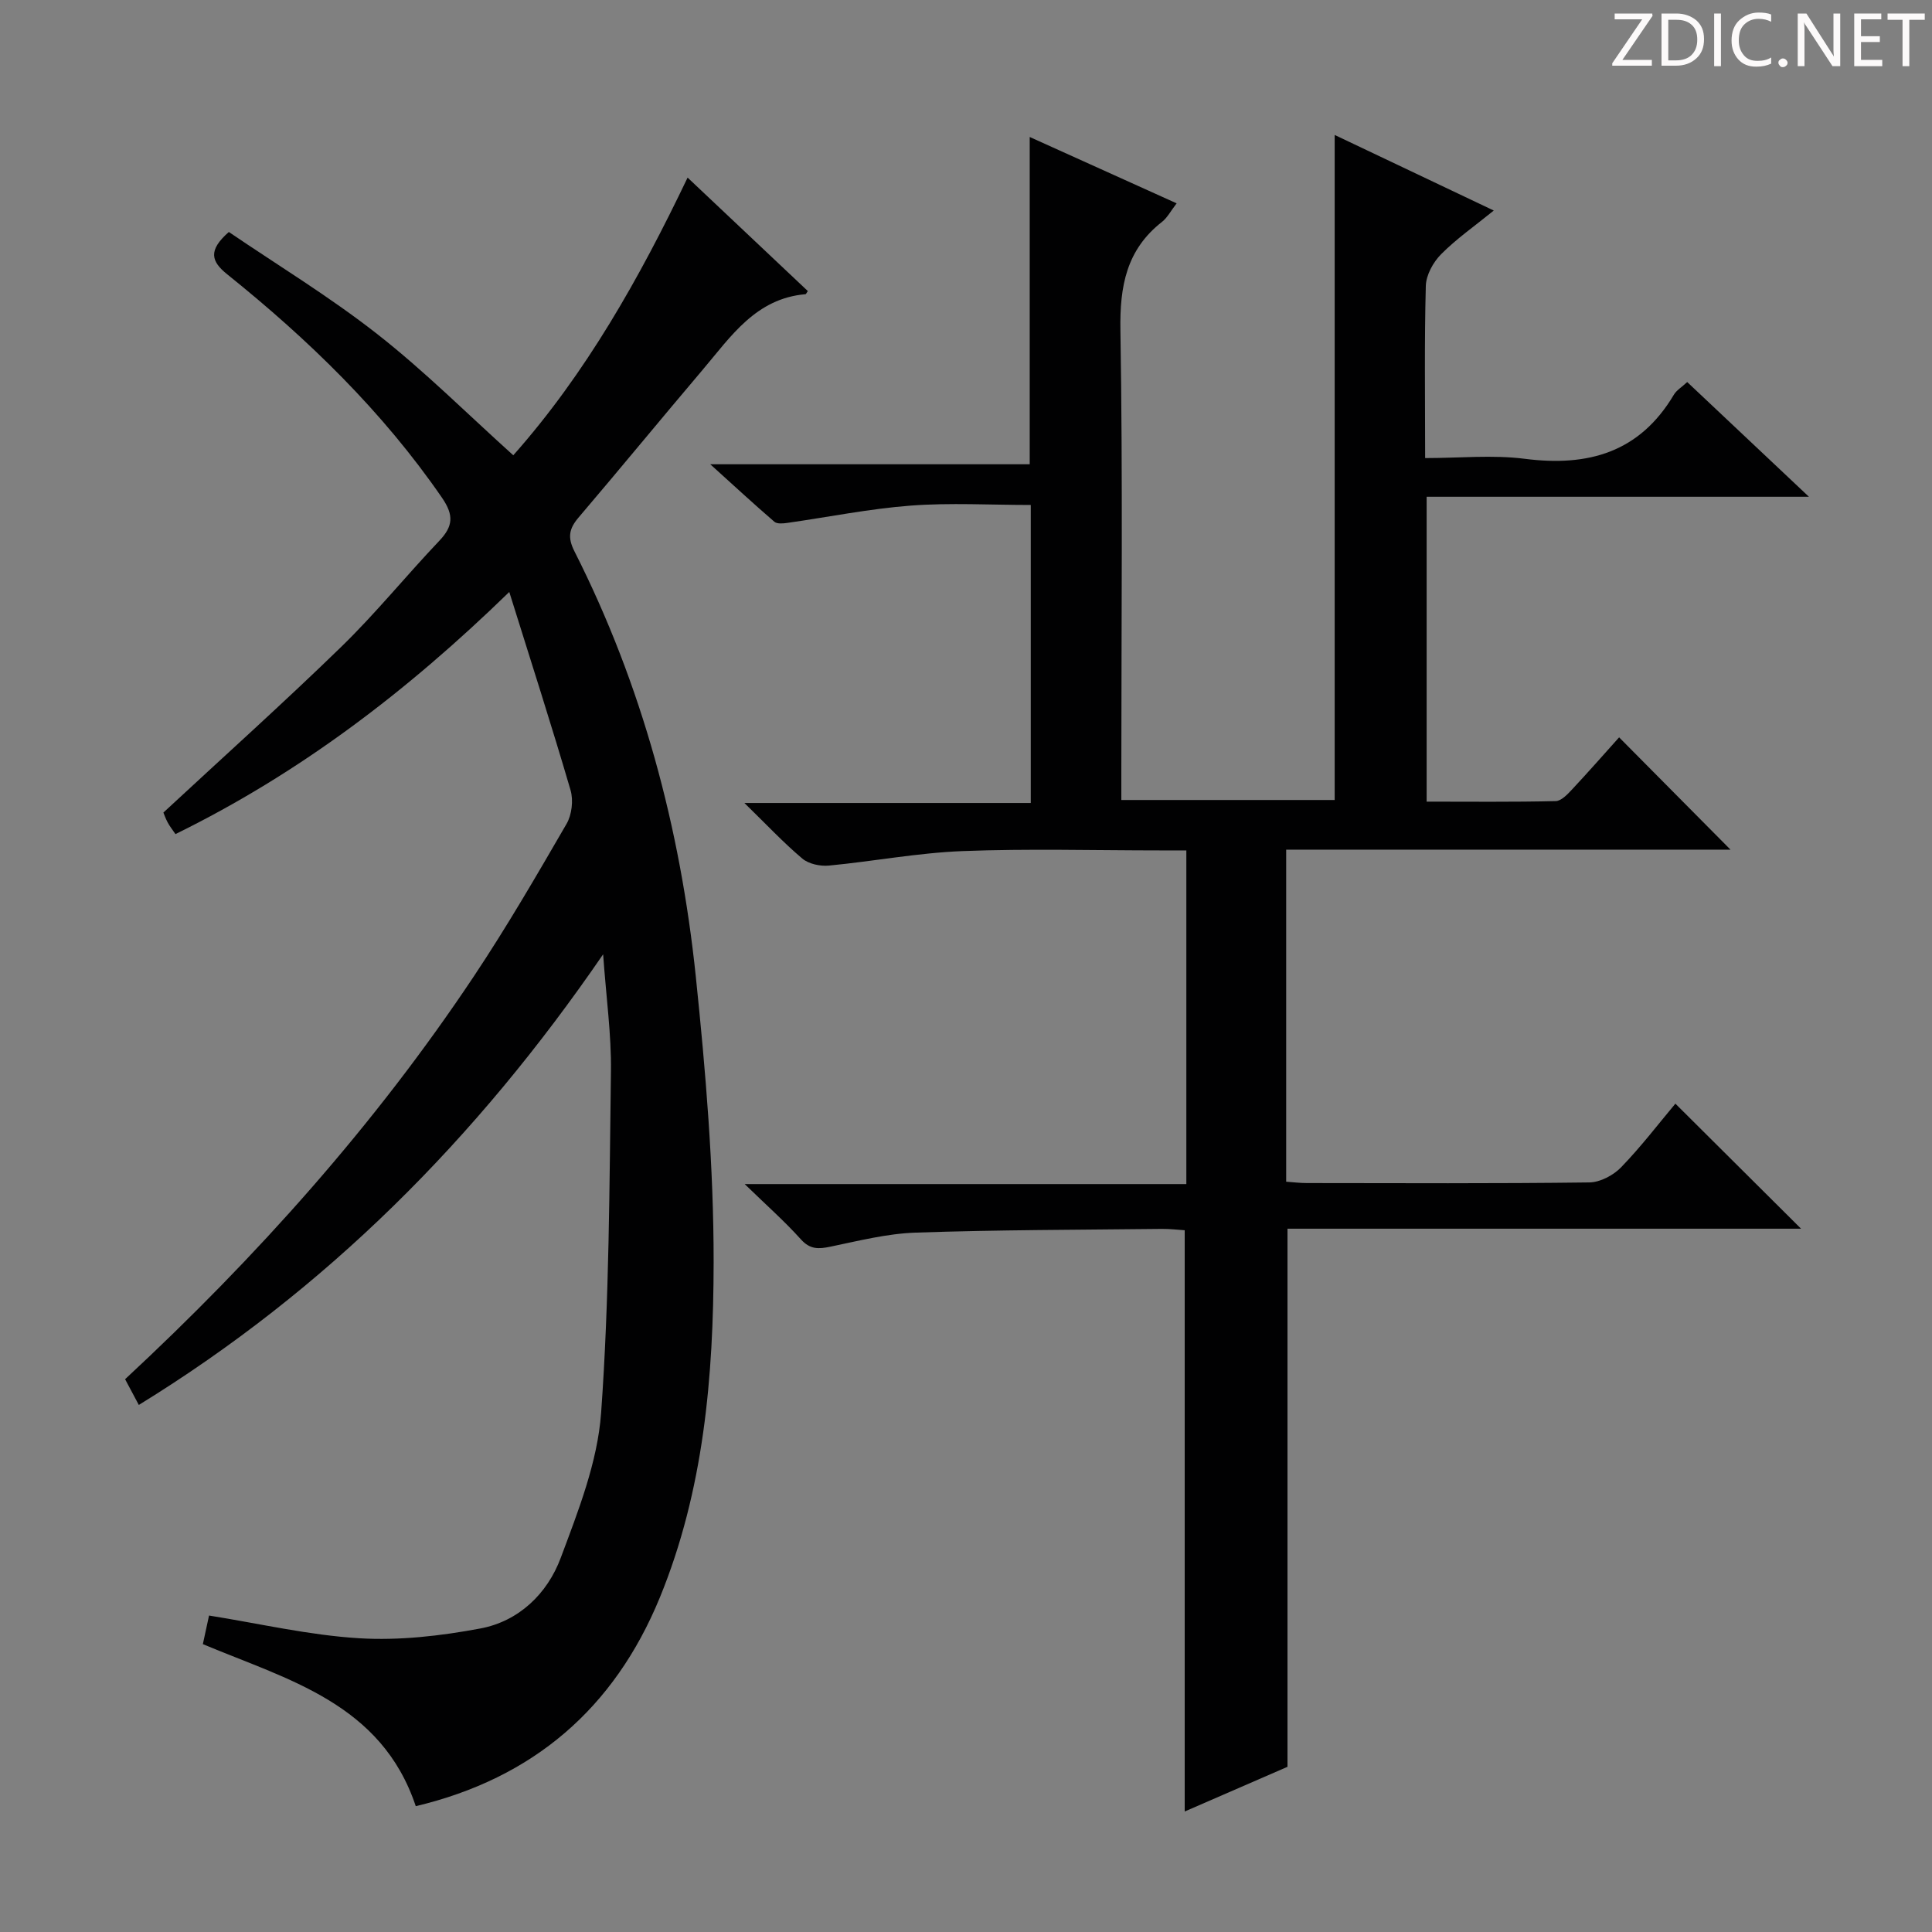 <svg enable-background="new 0 0 400 400" viewBox="0 0 400 400" xmlns="http://www.w3.org/2000/svg"><rect x="0" y="0" width="400" height="400" fill="#808080" stroke="none"/><g fill="#fcfafa"><path d="m342.2 3.2-6.3 9.2h6.1v1.2h-8.2v-.5l6.2-9.1h-5.7v-1.2h7.8v.4z"/><path d="m344 13.7v-10.9h3.1c1.6 0 3 .5 4.1 1.4 1.1 1 1.6 2.2 1.6 3.9s-.5 3-1.6 4-2.5 1.5-4.2 1.5h-3zm1.4-9.6v8.4h1.6c1.4 0 2.5-.4 3.2-1.1.8-.8 1.2-1.8 1.2-3.2s-.4-2.4-1.2-3.1-1.8-1-3.1-1z"/><path d="m356.3 2.8v10.9h-1.4v-10.9z"/><path d="m366.6 13.2c-.8.4-1.8.6-3 .6-1.6 0-2.8-.5-3.7-1.5s-1.4-2.3-1.4-3.9c0-1.7.5-3.2 1.6-4.2s2.4-1.6 4-1.6c1 0 1.9.1 2.6.4v1.5c-.8-.4-1.6-.6-2.6-.6-1.2 0-2.2.4-3 1.2s-1.1 1.9-1.1 3.3c0 1.3.4 2.3 1.1 3.1s1.6 1.1 2.8 1.1c1.1 0 2-.2 2.8-.7v1.3z"/><path d="m368.2 13c0-.3.1-.5.3-.6.2-.2.4-.3.6-.3.3 0 .5.1.7.3s.3.4.3.6-.1.5-.3.6c-.2.2-.4.3-.7.3s-.5-.1-.6-.3c-.2-.2-.3-.4-.3-.6z"/><path d="m381.1 13.7h-1.7l-5.5-8.4c-.2-.2-.3-.5-.4-.7 0 .2.1.8.1 1.5v7.6h-1.4v-10.9h1.8l5.3 8.3c.3.4.4.6.4.8 0-.3-.1-.8-.1-1.6v-7.5h1.4v10.9z"/><path d="m389.7 13.7h-5.8v-10.9h5.6v1.2h-4.2v3.5h3.9v1.2h-3.9v3.7h4.4z"/><path d="m398.4 4.1h-3.1v9.6h-1.4v-9.6h-3.1v-1.3h7.7v1.3z"/></g><path d="m245.28 375.05c0-40.2 0-79.95 0-120.34-1.3-.08-3.04-.3-4.78-.28-16.98.19-33.96.19-50.93.77-5.91.2-11.8 1.7-17.64 2.91-2.45.51-4.21.6-6.11-1.51-3.33-3.71-7.09-7.03-11.64-11.45h91.44c0-23.24 0-45.81 0-69.08-1.82 0-3.59 0-5.35 0-13.66 0-27.34-.39-40.99.14-9.25.36-18.43 2.12-27.67 3-1.8.17-4.17-.33-5.5-1.45-3.91-3.3-7.43-7.06-11.99-11.51h59.29c0-20.69 0-40.9 0-61.7-8.31 0-16.63-.49-24.86.13-8.57.65-17.07 2.38-25.6 3.59-.87.12-2.08.23-2.63-.25-4.22-3.64-8.32-7.42-13.27-11.9h66.14c0-22.54 0-44.73 0-67.76 10.1 4.56 20.09 9.08 30.42 13.74-1.21 1.56-1.91 2.95-3.01 3.82-7.4 5.78-8.78 13.34-8.63 22.41.5 30.48.19 60.98.19 91.48v5.82h44.17c0-45.39 0-90.92 0-137.69 11.37 5.4 21.75 10.33 32.94 15.65-3.96 3.22-7.73 5.84-10.91 9.05-1.64 1.65-3.1 4.31-3.16 6.55-.31 11.63-.14 23.28-.14 35.65 7.11 0 13.97-.7 20.63.15 13.13 1.68 23.77-1.32 30.86-13.26.56-.95 1.65-1.58 2.77-2.63 8.2 7.73 16.28 15.34 25.2 23.75-26.91 0-52.88 0-79.15 0v63.12c8.88 0 17.8.1 26.72-.11 1.18-.03 2.49-1.45 3.46-2.49 3.4-3.64 6.69-7.39 9.67-10.71 7.83 7.89 15.49 15.61 23.06 23.25-30.04 0-60.86 0-91.99 0v68.75c1.42.1 2.85.28 4.29.28 19.5.02 38.99.12 58.48-.13 2.24-.03 4.98-1.48 6.58-3.14 4.15-4.29 7.79-9.07 11.23-13.17 8.63 8.59 17.16 17.08 26.02 25.89-35.49 0-71.01 0-106.33 0v111.41c-6.8 2.94-14.04 6.1-21.28 9.25z" fill="#010102"/><path d="m86.08 373.95c-7.12-21.31-26.47-26.16-44.08-33.55.45-2.1.9-4.16 1.28-5.92 10.48 1.67 20.71 4.07 31.05 4.7 8.32.51 16.89-.48 25.12-2.02 7.99-1.5 13.88-7.22 16.64-14.61 3.63-9.71 7.62-19.82 8.36-29.98 1.7-23.52 1.72-47.18 2.04-70.78.1-7.55-.97-15.11-1.62-24.21-26.23 38.24-57.32 69.43-96.13 93.3-1.04-1.96-1.93-3.62-2.84-5.33 27.25-25.32 51.74-52.69 72.23-83.45 6.82-10.23 13-20.89 19.17-31.53 1.09-1.88 1.44-4.86.83-6.96-3.9-13.33-8.16-26.56-12.69-41.05-21.41 20.83-43.59 37.6-69.11 50.13-.57-.83-1.17-1.58-1.62-2.42-.46-.86-.77-1.79-.88-2.04 12.49-11.59 24.87-22.69 36.79-34.28 7.15-6.95 13.46-14.75 20.34-21.99 2.86-3.01 3.02-5.3.57-8.88-12.31-17.89-27.67-32.78-44.48-46.28-3.34-2.68-4.02-4.95.33-8.77 10.11 6.88 20.91 13.43 30.77 21.17 9.77 7.66 18.61 16.5 28.12 25.06 14.96-16.86 26.1-36.59 36.09-57.49 8.52 8.04 16.73 15.78 24.89 23.49-.29.41-.37.64-.47.65-10.29.87-15.46 8.76-21.3 15.65-8.61 10.15-17.06 20.45-25.69 30.58-1.96 2.3-2.33 4.1-.86 7 14.03 27.72 21.93 57.31 25.13 88.05 2.04 19.65 3.71 39.44 3.69 59.16-.03 23.58-2.02 47.19-11.15 69.43-9.44 22.95-26.22 37.39-50.52 43.17z" fill="#010102"/></svg>